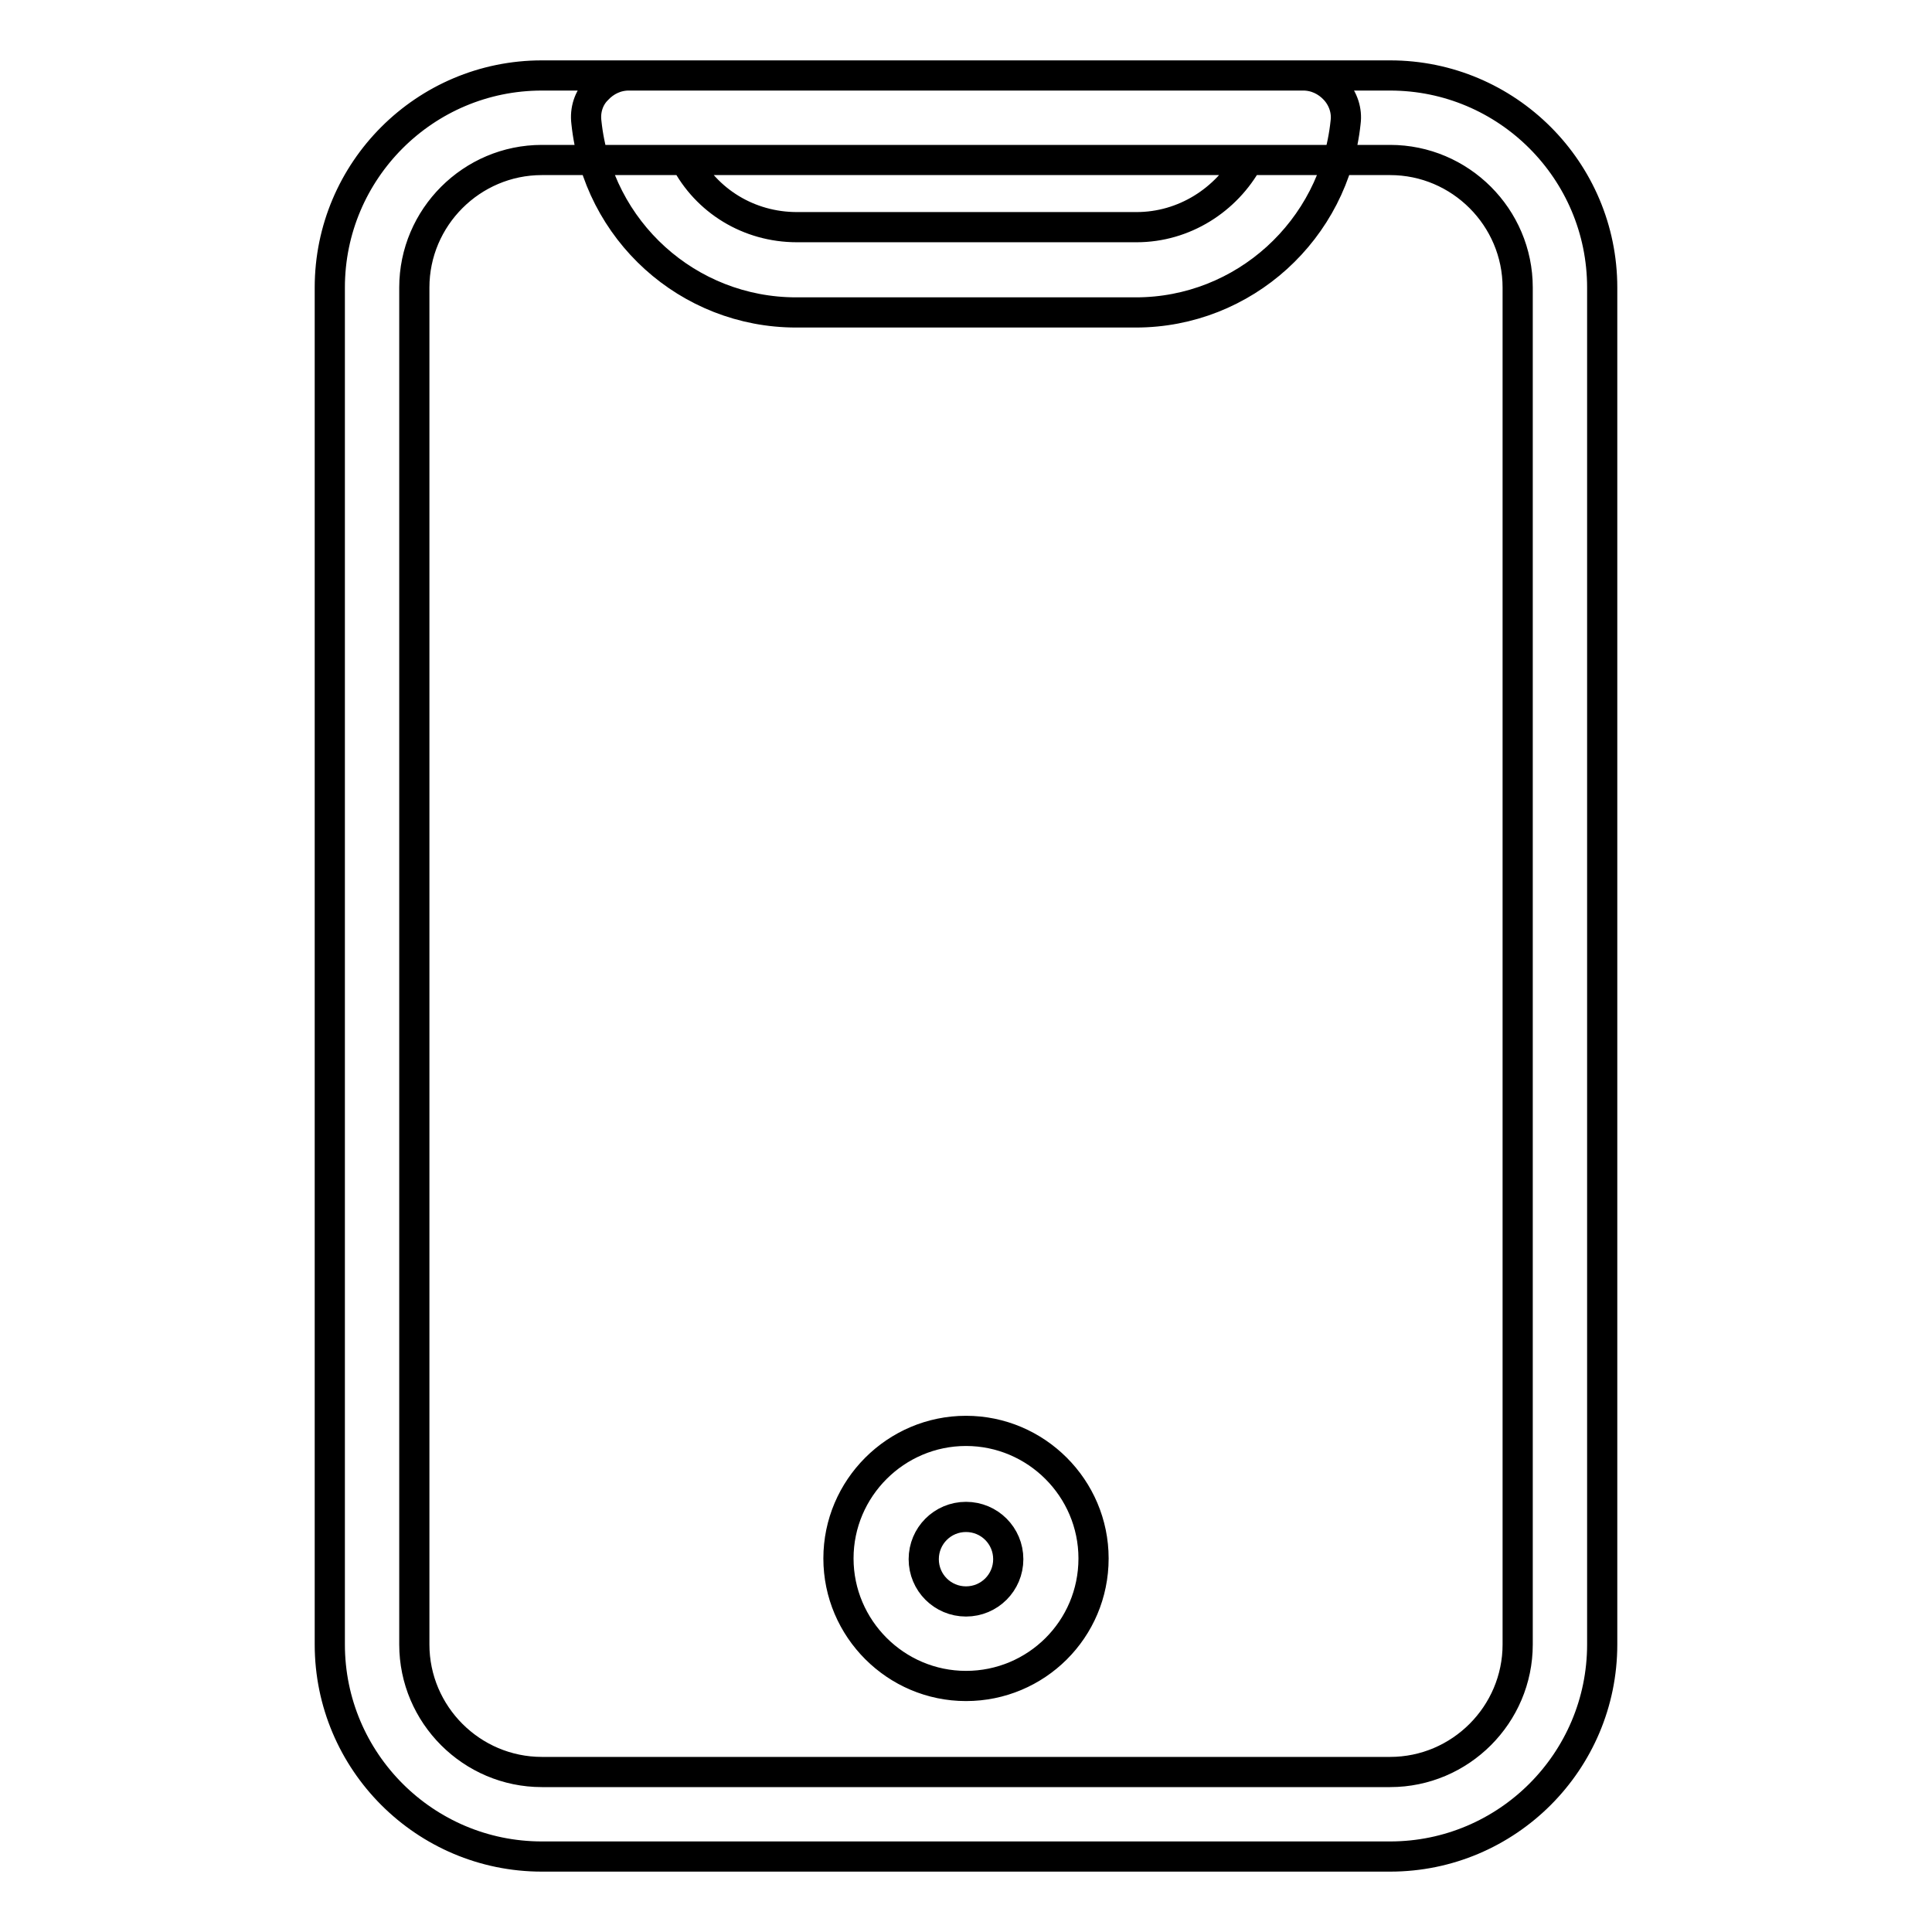 <?xml version="1.0" encoding="utf-8"?>
<!-- Svg Vector Icons : http://www.onlinewebfonts.com/icon -->
<!DOCTYPE svg PUBLIC "-//W3C//DTD SVG 1.1//EN" "http://www.w3.org/Graphics/SVG/1.1/DTD/svg11.dtd">
<svg version="1.1" xmlns="http://www.w3.org/2000/svg" xmlns:xlink="http://www.w3.org/1999/xlink" x="0px" y="0px" viewBox="0 0 256 256" enable-background="new 0 0 256 256" xml:space="preserve">
<g> <path stroke-width="4" fill-opacity="0" stroke="#000000"  d="M184.2,246H71.8c-15.5,0-28.1-12.6-28.1-28.1V38.1C43.7,22.6,56.3,10,71.8,10h112.4 c15.5,0,28.1,12.6,28.1,28.1v179.8C212.3,233.4,199.7,246,184.2,246z M71.8,21.2c-9.3,0-16.9,7.6-16.9,16.9v179.8 c0,9.3,7.6,16.9,16.9,16.9h112.4c9.3,0,16.9-7.6,16.9-16.9V38.1c0-9.3-7.6-16.9-16.9-16.9H71.8z M128,223.4 c-9.3,0-16.9-7.6-16.9-16.9c0-9.3,7.6-16.9,16.9-16.9s16.9,7.6,16.9,16.9C144.9,215.9,137.3,223.4,128,223.4z M128,201 c-3.1,0-5.6,2.5-5.6,5.6c0,3.1,2.5,5.6,5.6,5.6c3.1,0,5.6-2.5,5.6-5.6C133.6,203.5,131.1,201,128,201z M150.5,41.4h-45 c-14.3,0-26.3-10.8-27.8-25.2c-0.2-1.6,0.3-3.2,1.4-4.3c1.1-1.2,2.6-1.9,4.2-1.9h89.4c1.6,0,3.1,0.7,4.2,1.9s1.6,2.8,1.4,4.3 C176.8,30.5,164.8,41.4,150.5,41.4L150.5,41.4z M90.8,21.2c2.8,5.4,8.4,8.9,14.8,8.9h45c6.3,0,11.9-3.6,14.8-8.9H90.8z"/></g>
</svg>